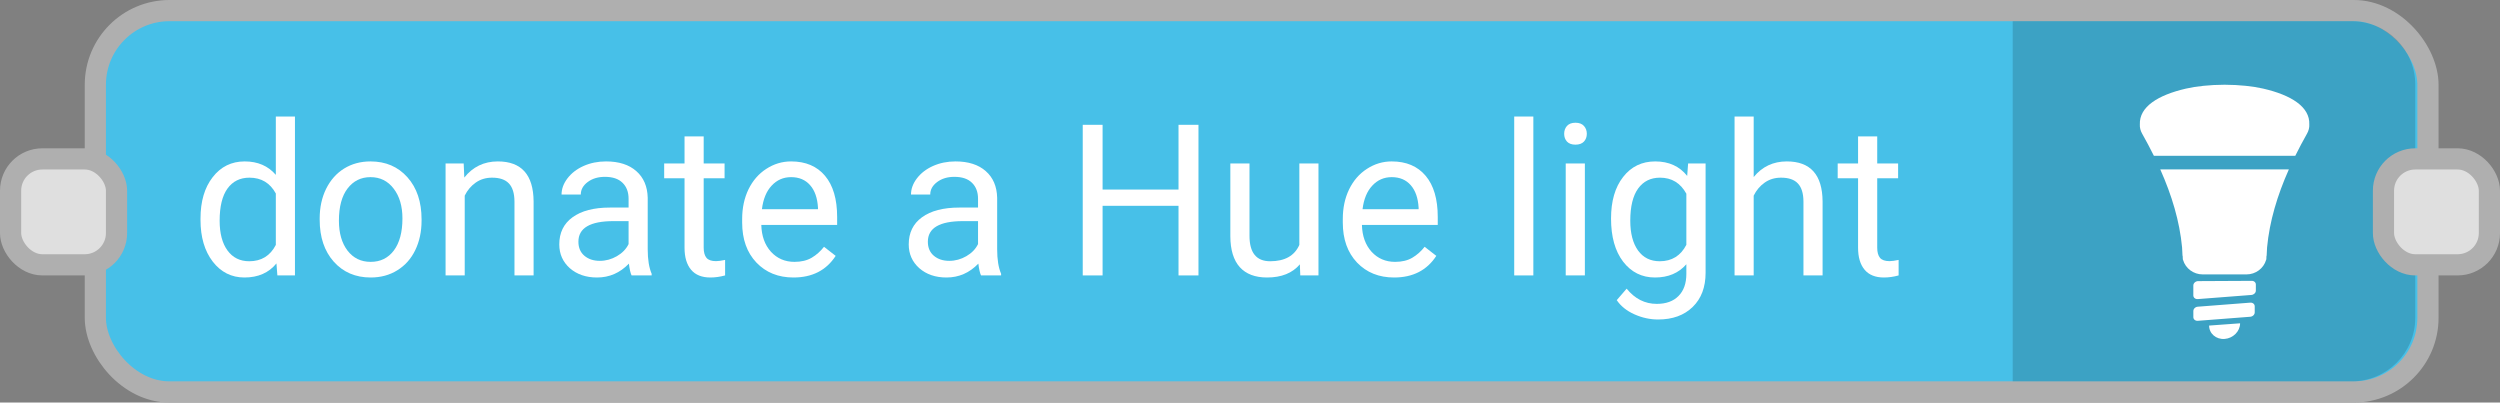<svg width="118" height="19" viewBox="0 0 118 19" fill="none" xmlns="http://www.w3.org/2000/svg">
<rect x="0" y="0" width="118" height="19" fill="#808080" stroke="none"/>
<rect x="4.5" y="0.5" width="110.1" height="18" rx="3.5" fill="#47C0E8" stroke="#AFAFAF"/>
<path d="M9.464 10.315C9.464 9.504 9.656 8.853 10.04 8.361C10.424 7.867 10.927 7.619 11.549 7.619C12.167 7.619 12.657 7.831 13.019 8.254V5.5H13.922V13H13.092L13.048 12.434C12.687 12.876 12.184 13.098 11.539 13.098C10.927 13.098 10.427 12.847 10.04 12.346C9.656 11.844 9.464 11.19 9.464 10.383V10.315ZM10.367 10.417C10.367 11.016 10.491 11.485 10.738 11.823C10.986 12.162 11.328 12.331 11.764 12.331C12.337 12.331 12.755 12.074 13.019 11.56V9.133C12.748 8.635 12.333 8.386 11.773 8.386C11.331 8.386 10.986 8.557 10.738 8.898C10.491 9.24 10.367 9.746 10.367 10.417Z" fill="white"/>
<path d="M15.089 10.31C15.089 9.792 15.19 9.326 15.392 8.913C15.597 8.5 15.88 8.181 16.241 7.956C16.606 7.731 17.021 7.619 17.486 7.619C18.206 7.619 18.787 7.868 19.23 8.366C19.675 8.864 19.898 9.527 19.898 10.354V10.417C19.898 10.931 19.799 11.394 19.601 11.804C19.405 12.211 19.124 12.528 18.756 12.756C18.391 12.984 17.971 13.098 17.496 13.098C16.78 13.098 16.199 12.849 15.753 12.351C15.31 11.852 15.089 11.193 15.089 10.373V10.31ZM15.997 10.417C15.997 11.003 16.132 11.473 16.402 11.828C16.676 12.183 17.04 12.36 17.496 12.36C17.955 12.36 18.32 12.181 18.59 11.823C18.86 11.462 18.995 10.957 18.995 10.31C18.995 9.73 18.857 9.261 18.58 8.903C18.307 8.542 17.942 8.361 17.486 8.361C17.04 8.361 16.681 8.539 16.407 8.894C16.134 9.248 15.997 9.756 15.997 10.417Z" fill="white"/>
<path d="M21.886 7.717L21.915 8.381C22.319 7.873 22.846 7.619 23.497 7.619C24.614 7.619 25.177 8.249 25.186 9.509V13H24.283V9.504C24.28 9.123 24.192 8.841 24.02 8.659C23.85 8.477 23.585 8.386 23.224 8.386C22.931 8.386 22.674 8.464 22.452 8.62C22.231 8.776 22.058 8.981 21.935 9.235V13H21.031V7.717H21.886Z" fill="white"/>
<path d="M29.811 13C29.759 12.896 29.716 12.71 29.684 12.443C29.264 12.88 28.762 13.098 28.18 13.098C27.659 13.098 27.231 12.951 26.895 12.658C26.564 12.362 26.398 11.988 26.398 11.535C26.398 10.985 26.606 10.559 27.023 10.256C27.442 9.95 28.032 9.797 28.79 9.797H29.669V9.382C29.669 9.066 29.575 8.815 29.386 8.63C29.197 8.441 28.919 8.347 28.551 8.347C28.229 8.347 27.958 8.428 27.74 8.591C27.522 8.754 27.413 8.951 27.413 9.182H26.505C26.505 8.918 26.598 8.664 26.783 8.42C26.972 8.173 27.226 7.977 27.545 7.834C27.867 7.691 28.22 7.619 28.605 7.619C29.213 7.619 29.69 7.772 30.035 8.078C30.38 8.381 30.559 8.799 30.572 9.333V11.765C30.572 12.25 30.634 12.635 30.758 12.922V13H29.811ZM28.311 12.312C28.595 12.312 28.863 12.238 29.117 12.092C29.371 11.945 29.555 11.755 29.669 11.521V10.437H28.961C27.854 10.437 27.301 10.76 27.301 11.408C27.301 11.691 27.395 11.913 27.584 12.072C27.773 12.232 28.015 12.312 28.311 12.312Z" fill="white"/>
<path d="M33.214 6.438V7.717H34.2V8.415H33.214V11.691C33.214 11.903 33.258 12.062 33.346 12.17C33.434 12.274 33.583 12.326 33.795 12.326C33.899 12.326 34.042 12.307 34.225 12.268V13C33.987 13.065 33.756 13.098 33.531 13.098C33.128 13.098 32.823 12.976 32.618 12.731C32.413 12.487 32.31 12.141 32.31 11.691V8.415H31.349V7.717H32.31V6.438H33.214Z" fill="white"/>
<path d="M37.452 13.098C36.736 13.098 36.153 12.863 35.704 12.395C35.255 11.922 35.03 11.293 35.03 10.505V10.339C35.03 9.815 35.13 9.348 35.328 8.938C35.53 8.524 35.81 8.202 36.168 7.971C36.529 7.736 36.92 7.619 37.34 7.619C38.027 7.619 38.56 7.845 38.941 8.298C39.322 8.75 39.513 9.398 39.513 10.241V10.617H35.934C35.947 11.138 36.098 11.56 36.388 11.882C36.681 12.201 37.052 12.36 37.501 12.36C37.82 12.36 38.09 12.295 38.312 12.165C38.533 12.035 38.727 11.862 38.893 11.648L39.444 12.077C39.002 12.758 38.338 13.098 37.452 13.098ZM37.34 8.361C36.975 8.361 36.669 8.495 36.422 8.762C36.175 9.025 36.022 9.396 35.963 9.875H38.609V9.807C38.583 9.348 38.46 8.993 38.238 8.742C38.017 8.488 37.717 8.361 37.34 8.361Z" fill="white"/>
<path d="M46.305 13C46.253 12.896 46.21 12.71 46.178 12.443C45.758 12.88 45.257 13.098 44.674 13.098C44.153 13.098 43.725 12.951 43.39 12.658C43.058 12.362 42.892 11.988 42.892 11.535C42.892 10.985 43.1 10.559 43.517 10.256C43.937 9.95 44.526 9.797 45.284 9.797H46.163V9.382C46.163 9.066 46.069 8.815 45.88 8.63C45.691 8.441 45.413 8.347 45.045 8.347C44.723 8.347 44.453 8.428 44.234 8.591C44.016 8.754 43.907 8.951 43.907 9.182H42.999C42.999 8.918 43.092 8.664 43.277 8.42C43.466 8.173 43.72 7.977 44.039 7.834C44.361 7.691 44.715 7.619 45.099 7.619C45.707 7.619 46.184 7.772 46.529 8.078C46.874 8.381 47.053 8.799 47.066 9.333V11.765C47.066 12.25 47.128 12.635 47.252 12.922V13H46.305ZM44.806 12.312C45.089 12.312 45.357 12.238 45.611 12.092C45.865 11.945 46.049 11.755 46.163 11.521V10.437H45.455C44.348 10.437 43.795 10.76 43.795 11.408C43.795 11.691 43.889 11.913 44.078 12.072C44.267 12.232 44.509 12.312 44.806 12.312Z" fill="white"/>
<path d="M56.568 13H55.626V9.714H52.042V13H51.105V5.891H52.042V8.947H55.626V5.891H56.568V13Z" fill="white"/>
<path d="M61.353 12.477C61.002 12.891 60.486 13.098 59.806 13.098C59.242 13.098 58.813 12.935 58.517 12.609C58.224 12.281 58.075 11.796 58.072 11.154V7.717H58.976V11.13C58.976 11.931 59.301 12.331 59.952 12.331C60.642 12.331 61.101 12.074 61.329 11.56V7.717H62.232V13H61.373L61.353 12.477Z" fill="white"/>
<path d="M65.802 13.098C65.086 13.098 64.503 12.863 64.054 12.395C63.605 11.922 63.38 11.293 63.38 10.505V10.339C63.38 9.815 63.479 9.348 63.678 8.938C63.88 8.524 64.159 8.202 64.518 7.971C64.879 7.736 65.269 7.619 65.689 7.619C66.376 7.619 66.91 7.845 67.291 8.298C67.672 8.75 67.862 9.398 67.862 10.241V10.617H64.283C64.296 11.138 64.448 11.56 64.737 11.882C65.03 12.201 65.401 12.36 65.851 12.36C66.17 12.36 66.44 12.295 66.661 12.165C66.882 12.035 67.076 11.862 67.242 11.648L67.794 12.077C67.351 12.758 66.687 13.098 65.802 13.098ZM65.689 8.361C65.325 8.361 65.019 8.495 64.772 8.762C64.524 9.025 64.371 9.396 64.312 9.875H66.959V9.807C66.933 9.348 66.809 8.993 66.588 8.742C66.367 8.488 66.067 8.361 65.689 8.361Z" fill="white"/>
<path d="M72.374 13H71.471V5.5H72.374V13Z" fill="white"/>
<path d="M74.806 13H73.902V7.717H74.806V13ZM73.829 6.315C73.829 6.169 73.873 6.045 73.961 5.944C74.052 5.843 74.186 5.793 74.361 5.793C74.537 5.793 74.671 5.843 74.762 5.944C74.853 6.045 74.898 6.169 74.898 6.315C74.898 6.462 74.853 6.584 74.762 6.682C74.671 6.779 74.537 6.828 74.361 6.828C74.186 6.828 74.052 6.779 73.961 6.682C73.873 6.584 73.829 6.462 73.829 6.315Z" fill="white"/>
<path d="M76.041 10.315C76.041 9.491 76.231 8.837 76.612 8.352C76.993 7.863 77.498 7.619 78.126 7.619C78.77 7.619 79.273 7.847 79.635 8.303L79.679 7.717H80.504V12.873C80.504 13.557 80.3 14.095 79.894 14.489C79.49 14.883 78.946 15.08 78.263 15.08C77.882 15.08 77.509 14.999 77.144 14.836C76.78 14.673 76.502 14.45 76.31 14.167L76.778 13.625C77.166 14.104 77.639 14.343 78.199 14.343C78.639 14.343 78.981 14.219 79.225 13.972C79.472 13.724 79.596 13.376 79.596 12.927V12.473C79.234 12.889 78.741 13.098 78.116 13.098C77.498 13.098 76.996 12.849 76.612 12.351C76.231 11.852 76.041 11.174 76.041 10.315ZM76.949 10.417C76.949 11.013 77.071 11.481 77.315 11.823C77.56 12.162 77.901 12.331 78.341 12.331C78.91 12.331 79.329 12.072 79.596 11.555V9.143C79.319 8.638 78.904 8.386 78.351 8.386C77.911 8.386 77.568 8.557 77.32 8.898C77.073 9.24 76.949 9.746 76.949 10.417Z" fill="white"/>
<path d="M82.774 8.356C83.175 7.865 83.696 7.619 84.337 7.619C85.454 7.619 86.017 8.249 86.026 9.509V13H85.123V9.504C85.12 9.123 85.032 8.841 84.859 8.659C84.69 8.477 84.425 8.386 84.064 8.386C83.77 8.386 83.513 8.464 83.292 8.62C83.071 8.776 82.898 8.981 82.774 9.235V13H81.871V5.5H82.774V8.356Z" fill="white"/>
<path d="M88.605 6.438V7.717H89.591V8.415H88.605V11.691C88.605 11.903 88.648 12.062 88.736 12.17C88.824 12.274 88.974 12.326 89.186 12.326C89.29 12.326 89.433 12.307 89.615 12.268V13C89.378 13.065 89.147 13.098 88.922 13.098C88.518 13.098 88.214 12.976 88.009 12.731C87.804 12.487 87.701 12.141 87.701 11.691V8.415H86.739V7.717H87.701V6.438H88.605Z" fill="white"/>
<path d="M95 1H111C112.657 1 114 2.343 114 4V15C114 16.657 112.657 18 111 18H95V1Z" fill="black" fill-opacity="0.16"/>
<rect x="112.5" y="7.5" width="5" height="5" rx="1.5" fill="#DFDFDF" stroke="#AFAFAF"/>
<rect x="0.5" y="7.5" width="5" height="5" rx="1.5" fill="#DFDFDF" stroke="#AFAFAF"/>
<path fill-rule="evenodd" clip-rule="evenodd" d="M104.27 15.367L105.732 15.26C105.732 15.638 105.404 15.968 105.001 15.998C104.598 16.028 104.27 15.744 104.27 15.367ZM103.526 14.97V14.68C103.526 14.576 103.62 14.484 103.737 14.476L106.211 14.285C106.328 14.276 106.423 14.353 106.423 14.457V14.746C106.423 14.85 106.328 14.942 106.211 14.951L103.737 15.142C103.62 15.151 103.526 15.074 103.526 14.97ZM103.525 13.944V13.474C103.525 13.37 103.62 13.278 103.737 13.269L106.265 13.256C106.382 13.247 106.476 13.324 106.476 13.428V13.718C106.476 13.821 106.382 13.913 106.265 13.922L103.737 14.117C103.62 14.126 103.525 14.049 103.525 13.944ZM103.039 12.266L103.029 12.236C103.027 12.188 103.026 12.139 103.023 12.091L103.014 12.061C103.009 11.933 103.003 11.805 102.994 11.677C102.878 10.444 102.512 9.224 101.965 7.997H108.034C107.488 9.224 107.122 10.444 107.006 11.677C106.997 11.805 106.991 11.933 106.986 12.061L106.977 12.091C106.974 12.139 106.973 12.188 106.971 12.236L106.961 12.266C106.843 12.672 106.465 12.952 106.035 12.952C106.023 12.952 106.007 12.952 105.994 12.951H104.006C103.993 12.952 103.977 12.952 103.965 12.952C103.535 12.952 103.157 12.672 103.039 12.266ZM101.107 6.305C101.033 6.175 100.992 6.021 101.001 5.875L101.001 5.874C100.967 5.042 101.858 4.487 103.175 4.183C103.651 4.072 104.314 4.002 104.981 4H105.019C105.686 4.002 106.349 4.072 106.825 4.183C108.142 4.487 109.033 5.042 108.999 5.874L108.999 5.875C109.008 6.021 108.967 6.175 108.893 6.305C108.695 6.656 108.509 7.006 108.337 7.354H101.663C101.491 7.006 101.305 6.656 101.107 6.305Z" fill="white"/>
</svg>
